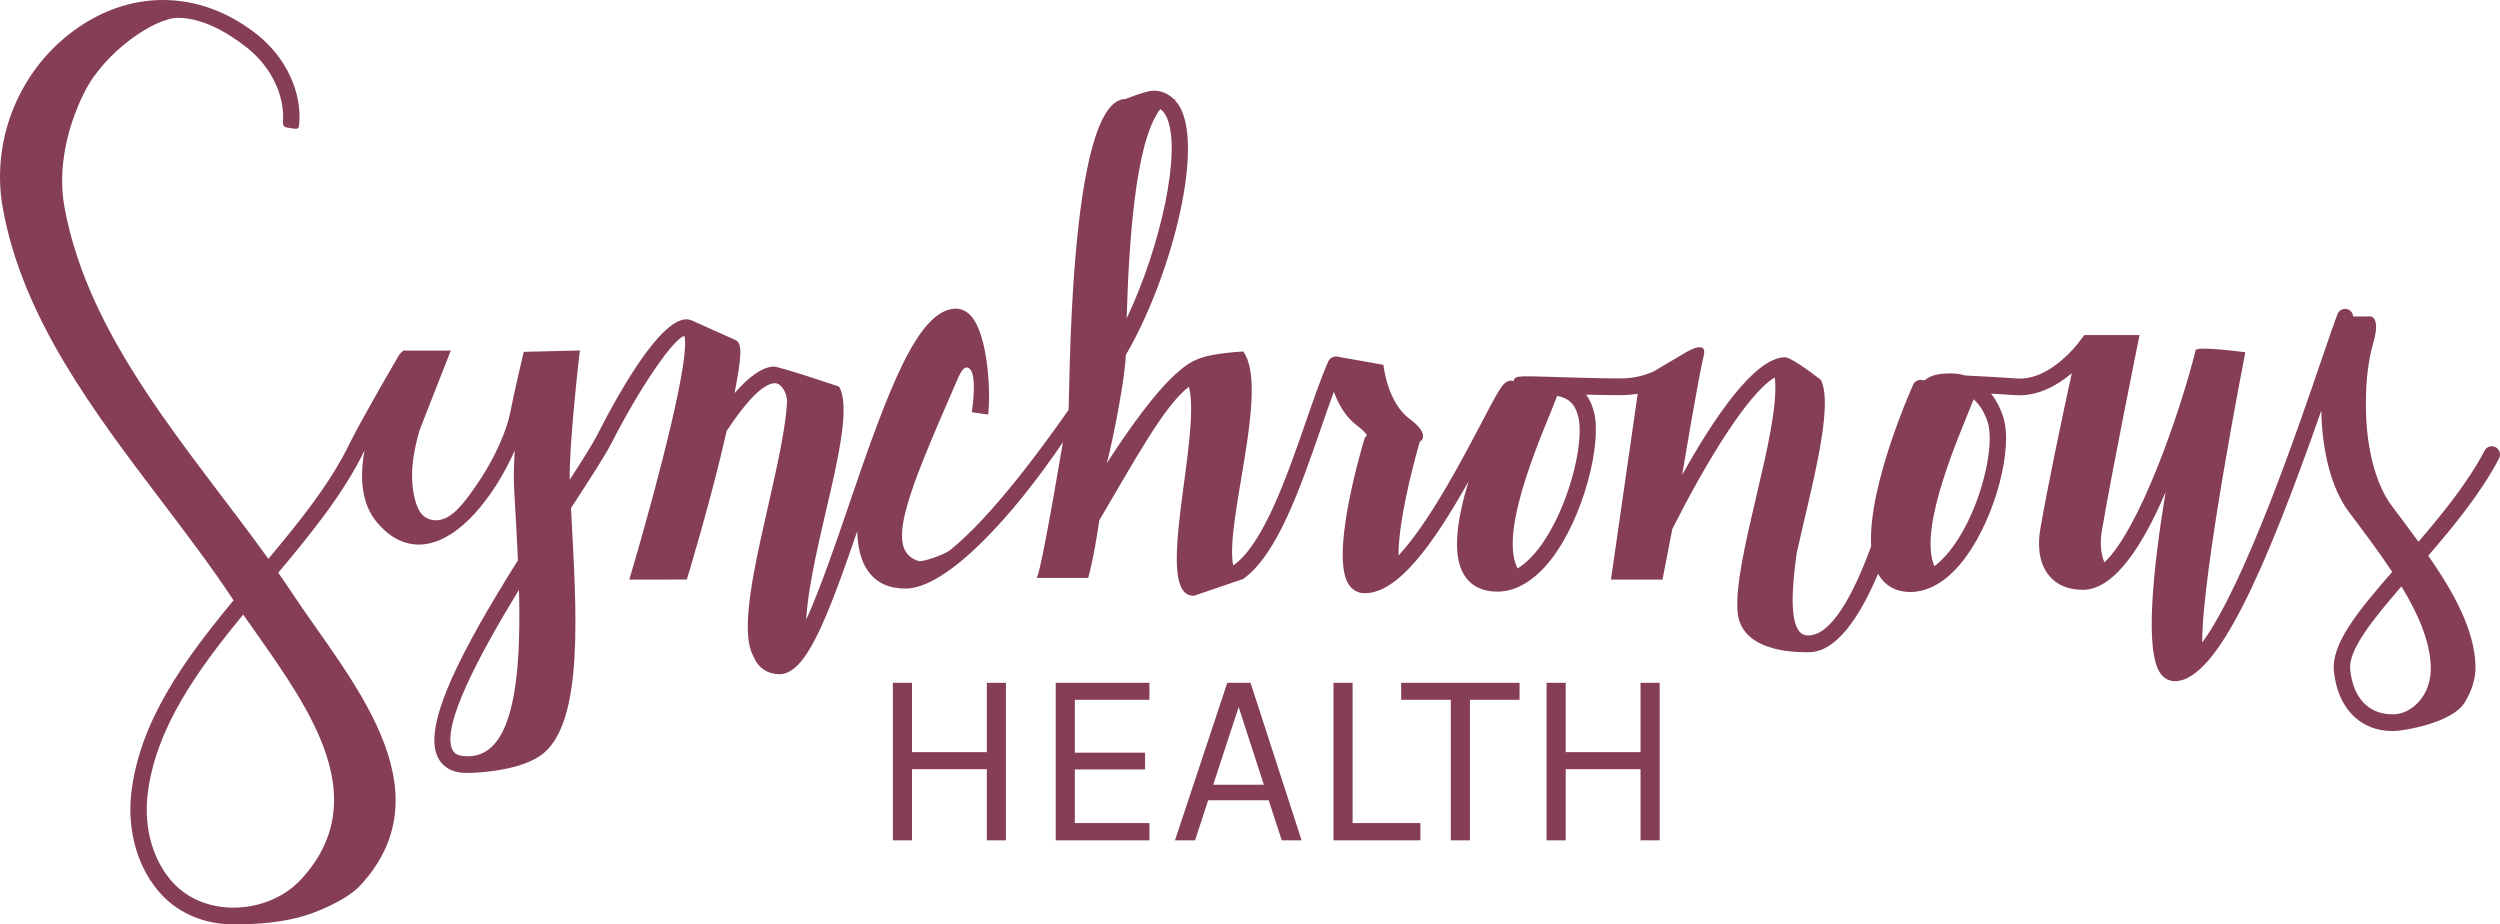 <?xml version="1.0" encoding="UTF-8"?>
<!DOCTYPE svg PUBLIC "-//W3C//DTD SVG 1.1//EN" "http://www.w3.org/Graphics/SVG/1.1/DTD/svg11.dtd">
<svg version="1.1" xmlns="http://www.w3.org/2000/svg" xmlns:xlink="http://www.w3.org/1999/xlink" x="0" y="0" width="238" height="88" viewBox="0, 0, 238, 88">
  <g id="Layer_1" transform="translate(0, 0)">
    <g id="Web-Interface">
      <path d="M86.821,65 L86.821,71.606 L93.944,71.606 L93.944,65 L95.765,65 L95.765,80 L93.944,80 L93.944,73.227 L86.821,73.227 L86.821,80 L85,80 L85,65 L86.821,65 z M100.504,65 L109.425,65 L109.425,66.622 L102.325,66.622 L102.325,71.653 L109.01,71.653 L109.01,73.251 L102.325,73.251 L102.325,78.355 L109.425,78.355 L109.425,80 L100.504,80 L100.504,65 z M116.837,65 L119.05,65 L123.914,80 L122.024,80 L120.779,76.184 L115.016,76.184 L113.771,80 L111.858,80 L116.837,65 z M115.5,74.706 L120.318,74.706 L117.921,67.313 L115.5,74.706 z M128.768,78.355 L135.222,78.355 L135.222,80 L126.947,80 L126.947,65 L128.768,65 L128.768,78.355 z M133.391,65 L144.663,65 L144.663,66.622 L139.938,66.622 L139.938,80 L138.116,80 L138.116,66.622 L133.391,66.622 L133.391,65 z M149.056,65 L149.056,71.606 L156.179,71.606 L156.179,65 L158,65 L158,80 L156.179,80 L156.179,73.227 L149.056,73.227 L149.056,80 L147.235,80 L147.235,65 L149.056,65 z" fill="#863E58" id="HEALTH"/>
      <path d="M223.736,63.73 C223.55,61.891 225.875,58.991 228.618,55.827 C230.215,58.454 231.314,60.989 231.409,63.421 C231.463,64.754 231.039,65.98 230.215,66.867 C229.556,67.579 228.694,67.993 227.853,68.004 L227.785,68.005 C225.485,68.005 224.012,66.449 223.736,63.73 L223.736,63.73 z M185.962,51.986 C185.49,52.644 184.874,53.36 184.153,53.903 C182.544,50.164 186.728,41.018 187.893,38.013 C188.427,38.495 188.903,39.195 189.223,40.177 C189.957,42.433 188.599,48.325 185.962,51.986 L185.962,51.986 z M146.431,52.285 C145.932,52.928 145.258,53.63 144.474,54.119 C142.529,50.387 147.278,40.338 148.244,37.689 C149.278,37.894 149.929,38.39 150.246,39.648 C150.894,42.227 149.228,48.695 146.431,52.285 L146.431,52.285 z M107.258,30.311 C107.461,23.357 108.053,13.47 110.456,10.39 C110.657,10.514 110.857,10.724 111.034,11.088 C112.549,14.193 110.515,23.45 107.258,30.311 L107.258,30.311 z M43.071,71.381 C41.985,69.16 45.579,62.414 49.408,56.146 C49.571,62.547 49.217,68.635 46.918,70.993 C46.206,71.724 45.328,72.062 44.253,71.988 C43.438,71.943 43.189,71.619 43.071,71.381 L43.071,71.381 z M22.279,86.406 L22.239,86.407 C19.96,86.407 17.932,85.584 16.527,84.091 C14.606,82.049 13.678,78.907 14.047,75.685 C14.764,69.408 18.764,63.838 23.154,58.507 C23.55,59.078 23.962,59.663 24.382,60.259 C29.645,67.732 35.612,76.204 28.638,83.74 C27.103,85.4 24.726,86.396 22.279,86.406 L22.279,86.406 z M237.59,42.575 C237.205,42.366 236.736,42.512 236.535,42.899 C234.954,45.908 232.573,48.858 230.235,51.575 C229.426,50.454 228.572,49.315 227.696,48.153 C226.176,46.132 225.312,42.749 225.238,39.093 C225.194,36.942 225.343,34.673 225.952,32.578 C226.644,30.2 225.699,30.123 225.699,30.123 L224.021,30.131 C223.997,29.842 223.826,29.574 223.543,29.459 C223.141,29.297 222.69,29.494 222.529,29.902 L222.437,30.145 C222.115,30.999 221.631,32.42 221.032,34.176 C218.846,40.588 213.716,55.631 209.651,61.169 C209.601,54.653 213.757,33.535 213.757,33.535 C213.757,33.535 209.132,32.915 209.027,33.338 C207.452,39.625 203.606,50.48 200.34,53.539 C199.963,52.656 199.92,51.578 200.091,50.569 C201.122,44.5 203.686,31.897 203.686,31.897 L198.425,31.897 C198.425,31.897 198.066,32.366 197.966,32.503 C197.937,32.542 195.221,36.276 191.987,36.029 C190.741,35.935 188.979,35.844 187.482,35.767 C187.347,35.759 187.209,35.753 187.072,35.745 C186.624,35.608 186.18,35.546 185.763,35.546 C183.347,35.546 183.448,36.317 183.077,36.197 C182.709,36.081 182.303,36.254 182.136,36.615 C182.084,36.728 177.798,46.229 178.133,51.997 C176.376,56.818 174.285,60.493 172.149,60.493 C171.772,60.491 171.509,60.373 171.298,60.114 C170.412,59.025 170.576,56.055 171.038,52.695 C172.346,46.738 174.623,38.769 173.352,36.174 C173.352,36.174 170.638,34.021 169.914,34.01 C167.031,34.06 163.176,39.76 160.136,45.219 C160.136,45.219 161.731,35.681 162.185,33.903 C162.64,32.125 160.244,33.694 160.244,33.694 L157.426,35.361 C156.57,35.744 155.52,36.027 154.272,36.027 C152.321,36.027 149.237,35.93 147.195,35.866 C146.168,35.833 145.484,35.812 145.03,35.828 L144.99,35.829 C144.294,35.856 144.144,35.974 144.1,36.285 C143.859,36.198 143.548,36.222 143.247,36.483 C142.831,36.848 142.287,37.869 140.987,40.347 C139.199,43.756 136.034,49.781 133.135,52.891 C133.127,48.911 135.161,42.061 135.161,42.061 C135.161,42.061 136.329,41.464 134.187,39.87 C132.044,38.277 131.701,34.731 131.701,34.731 C131.701,34.731 127.638,34.003 127.289,33.945 C126.95,33.894 126.6,34.076 126.455,34.405 C125.755,35.995 125.041,38.057 124.286,40.241 C122.541,45.278 120.249,51.88 117.401,53.831 C116.572,49.738 120.883,36.985 118.364,33.466 C118.321,33.474 117.207,33.488 115.545,33.775 C113.882,34.063 113.14,34.571 112.267,35.306 C110.136,37.095 107.605,40.642 105.365,44.096 C106.041,41.565 107.136,35.759 107.175,33.8 C111.309,26.747 114.543,14.71 112.43,10.378 C112.252,10.014 112.028,9.725 111.784,9.473 C111.888,9.453 111.992,9.425 112.101,9.425 L111.731,9.425 C111.214,8.916 110.572,8.628 109.809,8.628 C109.12,8.628 107.154,9.425 107.154,9.425 C101.633,9.425 101.86,38.464 101.721,39.034 C98.891,43.063 94.391,49.166 90.484,52.345 C89.883,52.834 87.828,53.513 87.476,53.413 C84.095,52.446 86.437,46.946 90.972,36.525 C91.349,35.656 91.776,34.559 92.35,35.146 C92.924,35.733 92.678,38.144 92.524,39.242 L94.066,39.467 C94.332,37.567 94.091,31.923 92.444,30.079 C91.892,29.463 91.287,29.373 90.911,29.382 C87.369,29.574 84.602,36.94 80.785,48.156 C79.632,51.545 78.131,55.943 76.751,58.992 C77.158,51.798 81.7,40.019 79.884,36.808 C79.884,36.808 74.165,34.872 73.632,34.893 C72.5,34.959 71.229,35.936 69.933,37.424 C70.554,34.102 70.72,32.699 70.041,32.382 C70.041,32.382 66.12,30.625 65.884,30.515 C63.43,29.371 59.153,36.891 56.819,41.474 C56.391,42.317 55.425,43.842 54.233,45.68 C54.199,41.798 55.205,33.363 55.205,33.363 L49.859,33.496 C49.823,33.619 48.958,37.308 48.566,39.314 C48.25,40.931 47.168,43.463 45.69,45.684 C45.016,46.698 44.312,47.73 43.449,48.588 C42.631,49.401 41.474,49.892 40.449,49.21 C39.674,48.694 39.366,47.268 39.259,46.081 C39.118,44.482 39.439,42.68 39.958,40.915 L42.913,33.38 L38.385,33.38 L38.019,33.749 C37.873,33.998 34.413,39.913 33.245,42.302 C31.421,46.034 28.608,49.55 25.548,53.2 C18.139,42.896 8.425,32.355 6.133,19.691 C5.469,16.018 6.392,12.072 8.032,8.789 C9.973,4.905 14.737,1.699 16.93,1.699 C19.124,1.699 21.498,2.934 23.546,4.567 C25.814,6.375 27.107,9.072 26.94,11.563 C26.929,11.735 26.923,12.079 27.305,12.14 C27.494,12.169 27.766,12.222 27.997,12.249 C28.342,12.289 28.443,12.224 28.477,11.888 C28.782,8.817 27.24,5.49 24.504,3.309 C19.509,-0.67 13.37,-1.086 8.083,2.2 C2.165,5.875 -0.975,12.963 0.27,19.835 C2.158,30.272 8.897,39.155 15.413,47.747 C17.839,50.945 20.13,53.966 22.156,57.035 L22.233,57.15 C17.586,62.766 13.282,68.648 12.499,75.5 C12.078,79.189 13.163,82.814 15.403,85.194 C17.105,87.005 19.532,88 22.239,88 L22.285,88 C23.317,87.996 25.892,88 28.484,87.328 C29.876,86.967 32.919,85.781 34.303,84.288 C42.839,75.06 33.027,64.357 27.899,56.589 C27.445,55.901 26.974,55.212 26.491,54.523 C29.601,50.818 32.692,46.997 34.638,43.016 L34.705,42.881 C34.239,45.445 34.383,47.933 35.882,49.727 C37.765,51.984 39.753,52.037 41.084,51.681 C44.465,50.78 47.432,46.455 49.005,42.877 C48.925,44.244 48.89,45.526 48.941,46.489 L49.053,48.477 C49.142,50.046 49.236,51.687 49.308,53.338 C44.011,61.791 40.18,69.033 41.679,72.093 C41.987,72.725 42.669,73.495 44.167,73.579 C44.815,73.614 49.064,73.511 51.36,71.998 C55.736,69.11 54.851,57.914 54.358,48.366 L54.433,48.252 C56.207,45.527 57.609,43.377 58.201,42.208 C60.9,36.913 64.093,32.255 65.148,31.979 C65.734,33.855 62.879,45.132 59.911,55.179 L65.387,55.173 C65.387,55.173 67.675,47.688 69.183,41.015 C70.925,38.381 72.558,36.551 73.722,36.483 C73.872,36.478 74.248,36.455 74.673,37.206 C74.802,37.432 74.881,37.743 74.929,38.108 C74.677,44.618 69.576,58.666 71.707,62.433 C71.814,62.7 71.936,62.947 72.093,63.156 C72.576,63.803 73.282,64.158 74.135,64.185 L74.192,64.186 C76.672,64.186 78.619,59.281 81.608,50.58 C81.647,52.065 81.941,53.417 82.664,54.405 C83.453,55.485 84.639,56.033 86.188,56.033 C90.213,56.033 96.551,48.969 101.191,42.094 C100.053,48.807 98.882,55.28 98.649,55.019 L103.596,55.019 C103.596,55.019 104.081,53.437 104.657,49.529 C107.939,43.974 110.855,38.568 113.185,36.821 C114.415,41.486 109.659,56.854 113.674,56.714 L118.347,55.12 C121.578,52.832 123.774,46.494 125.754,40.773 C126.176,39.552 126.585,38.371 126.983,37.297 C127.394,38.423 128.075,39.684 129.192,40.514 C129.844,41.001 130.06,41.309 130.13,41.445 C130.013,41.544 129.924,41.678 129.878,41.83 C129.326,43.69 126.656,53.1 128.419,55.67 C128.758,56.163 129.236,56.439 129.804,56.468 C133.03,56.605 136.454,51.794 139.808,45.827 C138.752,49.287 138.162,52.819 139.409,54.771 C140.049,55.773 141.071,56.296 142.443,56.321 C144.236,56.37 146.063,55.316 147.651,53.278 C150.758,49.29 152.504,42.232 151.755,39.251 C151.58,38.552 151.318,38.002 150.999,37.571 C152.187,37.6 153.351,37.62 154.272,37.62 C154.854,37.62 155.398,37.57 155.909,37.481 L153.362,55.179 L158.269,55.179 L159.204,50.358 C162.304,44.23 166.337,37.48 168.961,35.934 C169.56,40.916 164.927,53.329 165.425,58.333 C165.823,62.329 171.716,62.084 172.133,62.088 C174.752,62.151 177.012,58.834 178.79,54.626 L178.868,54.759 C179.493,55.785 180.508,56.339 181.801,56.361 C183.719,56.368 185.575,55.213 187.217,52.93 C189.979,49.094 191.672,42.652 190.702,39.674 C190.409,38.777 190.011,38.051 189.551,37.473 C190.394,37.519 191.207,37.569 191.874,37.618 C194.007,37.763 195.902,36.656 197.231,35.534 C196.406,39.334 194.941,46.223 194.226,50.434 C194.05,51.468 193.928,53.409 195.071,54.799 C195.809,55.695 196.894,56.149 198.298,56.149 C201.373,56.149 204.11,51.671 206.167,46.843 C204.966,54.132 204.107,62.227 205.754,64.218 C206.123,64.665 206.603,64.862 207.148,64.852 C211.083,64.626 215.566,54.549 220.989,39.085 C221.051,42.912 221.944,46.515 223.6,48.717 C225.067,50.668 226.504,52.577 227.737,54.442 C224.417,58.253 221.926,61.319 222.185,63.893 C222.542,67.42 224.685,69.598 227.785,69.598 L227.871,69.598 C228.77,69.585 233.457,68.836 234.639,66.874 C235.232,65.89 235.723,64.717 235.667,63.309 C235.534,59.942 233.676,56.516 231.172,52.898 C233.641,50.041 236.197,46.911 237.907,43.654 C238.111,43.265 237.969,42.783 237.59,42.575 L237.59,42.575 z" fill="#863E58" id="Fill-1"/>
    </g>
  </g>
</svg>
